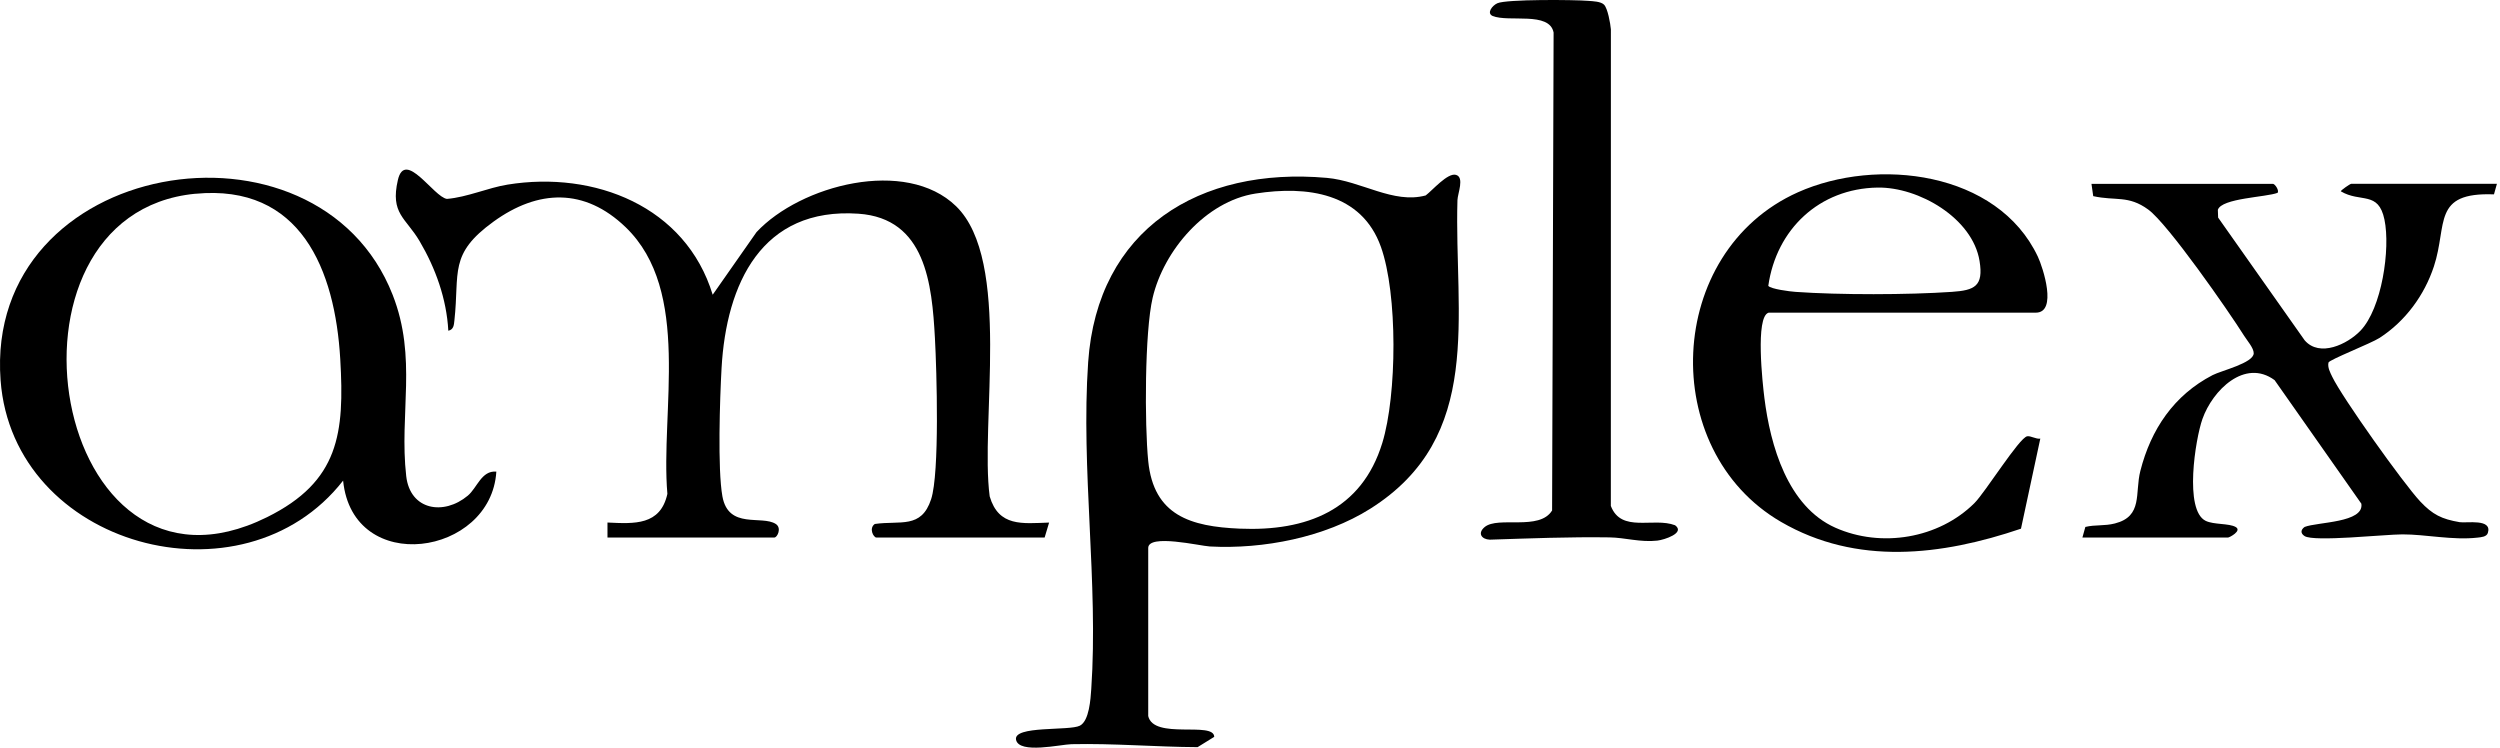 <svg width="107" height="32" viewBox="0 0 107 32" fill="none" xmlns="http://www.w3.org/2000/svg">
<g clip-path="url(#clip0_6_4)">
<path d="M49.142 30.639C49.365 31.678 51.96 30.856 51.969 31.537L51.257 31.978C49.454 31.969 47.666 31.811 45.859 31.851C45.403 31.861 43.614 32.282 43.487 31.663C43.359 31.045 45.773 31.292 46.221 31.058C46.621 30.85 46.677 29.912 46.706 29.49C47.015 24.944 46.258 20.083 46.573 15.503C46.967 9.795 51.343 7.129 56.791 7.613C58.27 7.745 59.632 8.739 61.019 8.365C61.307 8.15 61.958 7.383 62.315 7.484C62.688 7.589 62.388 8.274 62.379 8.567C62.235 13.512 63.544 18.688 58.646 21.775C56.706 22.998 54.067 23.513 51.78 23.389C51.36 23.366 49.144 22.837 49.144 23.454V30.638L49.142 30.639ZM53.737 8.284C51.605 8.615 49.81 10.716 49.334 12.742C48.99 14.207 48.987 18.166 49.144 19.733C49.376 22.067 50.963 22.536 53.059 22.626C55.918 22.748 58.28 21.837 59.163 18.957C59.793 16.9 59.825 12.588 59.103 10.565C58.276 8.251 55.943 7.941 53.737 8.284Z" fill="black"/>
<path d="M26 23.007V22.364C27.151 22.42 28.265 22.492 28.564 21.138C28.261 17.599 29.617 12.457 26.777 9.724C25.022 8.034 23.033 8.104 21.126 9.483C19.197 10.878 19.675 11.646 19.449 13.71C19.428 13.902 19.421 14.107 19.188 14.155C19.113 12.789 18.644 11.484 17.956 10.316C17.364 9.315 16.696 9.146 17.029 7.704C17.337 6.376 18.566 8.437 19.129 8.513C20.004 8.44 20.875 8.038 21.726 7.901C25.441 7.3 29.348 8.827 30.503 12.615L32.379 9.935C34.26 7.921 38.77 6.736 40.921 8.827C43.308 11.149 41.941 18.117 42.359 21.246C42.745 22.555 43.758 22.404 44.902 22.366L44.71 23.007H37.51C37.383 23.007 37.178 22.607 37.442 22.426C38.536 22.27 39.432 22.647 39.852 21.367C40.219 20.247 40.092 15.873 40.015 14.477C39.888 12.153 39.62 9.346 36.744 9.147C32.594 8.861 31.086 12.15 30.883 15.754C30.811 17.042 30.709 20.081 30.919 21.244C31.177 22.671 32.607 22.037 33.205 22.427C33.466 22.598 33.271 23.007 33.138 23.007H26.002H26Z" fill="black"/>
<path d="M21.243 20.185C21.024 23.8 15.096 24.683 14.685 20.57C10.395 26.071 0.554 23.406 0.025 16.276C-0.68 6.763 13.581 4.398 16.805 12.618C17.867 15.325 17.082 17.699 17.386 20.377C17.553 21.84 18.992 22.076 20.023 21.213C20.421 20.881 20.606 20.13 21.241 20.185H21.243ZM8.36 8.292C-0.695 9.164 2.169 26.728 11.432 22.134C14.517 20.605 14.748 18.544 14.563 15.37C14.34 11.554 12.878 7.858 8.36 8.294V8.292Z" fill="black"/>
<path d="M97.29 7.869C97.39 7.897 97.551 8.156 97.483 8.252C96.999 8.442 95.084 8.478 94.924 8.981L94.936 9.313L98.641 14.567C99.281 15.304 100.468 14.733 101.023 14.159C101.943 13.206 102.316 10.655 102.055 9.4C101.796 8.154 101.033 8.692 100.186 8.188C100.188 8.142 100.585 7.867 100.633 7.867H106.868L106.742 8.319C104.082 8.219 104.761 9.606 104.172 11.399C103.765 12.636 102.948 13.75 101.844 14.463C101.478 14.699 99.684 15.4 99.659 15.517C99.614 15.727 99.73 15.938 99.817 16.121C100.244 17.014 102.88 20.713 103.588 21.465C104.115 22.025 104.507 22.219 105.274 22.349C105.566 22.398 106.679 22.184 106.48 22.81C106.427 22.98 106.188 22.993 106.038 23.01C104.981 23.131 103.817 22.869 102.823 22.871C102.076 22.872 99.036 23.202 98.636 22.944C98.456 22.828 98.465 22.676 98.638 22.553C99.19 22.336 101.191 22.381 101.066 21.558L97.353 16.27C96.077 15.333 94.698 16.704 94.264 17.933C93.961 18.792 93.472 21.84 94.404 22.293C94.755 22.462 95.397 22.392 95.686 22.555C95.972 22.716 95.419 23.006 95.362 23.006H89.127L89.253 22.553C89.686 22.449 90.066 22.52 90.518 22.404C91.727 22.096 91.364 21.104 91.607 20.155C92.06 18.377 93.042 16.914 94.699 16.055C95.073 15.861 96.45 15.539 96.459 15.121C96.464 14.898 96.173 14.571 96.048 14.371C95.382 13.311 92.787 9.583 91.946 8.97C91.091 8.345 90.551 8.608 89.59 8.395L89.515 7.869H97.293H97.29Z" fill="black"/>
<path d="M75.692 13.385C75.121 13.557 75.441 16.433 75.515 17.025C75.77 19.067 76.51 21.678 78.554 22.586C80.519 23.459 82.977 23.051 84.503 21.536C84.963 21.081 86.421 18.736 86.763 18.673C86.916 18.645 87.142 18.803 87.325 18.773L86.498 22.628C83.096 23.782 79.465 24.217 76.228 22.337C70.929 19.259 71.266 10.772 76.953 8.229C80.332 6.719 85.494 7.33 87.22 10.985C87.44 11.453 88.069 13.382 87.132 13.382H75.69L75.692 13.385ZM80.362 8.028C77.867 8.068 76.027 9.812 75.683 12.235C75.792 12.373 76.613 12.476 76.844 12.492C78.718 12.626 81.663 12.621 83.54 12.492C84.511 12.425 84.902 12.253 84.725 11.171C84.427 9.333 82.117 8 80.362 8.028Z" fill="black"/>
<path d="M68.654 0.202C68.81 0.358 68.925 1.008 68.946 1.256L68.944 21.655C69.394 22.825 70.765 22.126 71.694 22.481C72.143 22.809 71.233 23.104 70.936 23.138C70.204 23.22 69.557 23.009 68.882 23C67.171 22.975 65.469 23.043 63.763 23.098C63.412 23.084 63.227 22.823 63.542 22.559C64.121 22.077 65.887 22.735 66.43 21.848L66.494 1.392C66.317 0.476 64.576 0.968 63.88 0.682C63.619 0.559 63.867 0.238 64.087 0.139C64.475 -0.037 67.379 -0.014 67.981 0.037C68.181 0.054 68.51 0.059 68.653 0.2L68.654 0.202Z" fill="black"/>
</g>
<defs>
<clipPath id="clip0_6_4">
<rect width="106.868" height="32" fill="white"/>
</clipPath>
</defs>
</svg>
